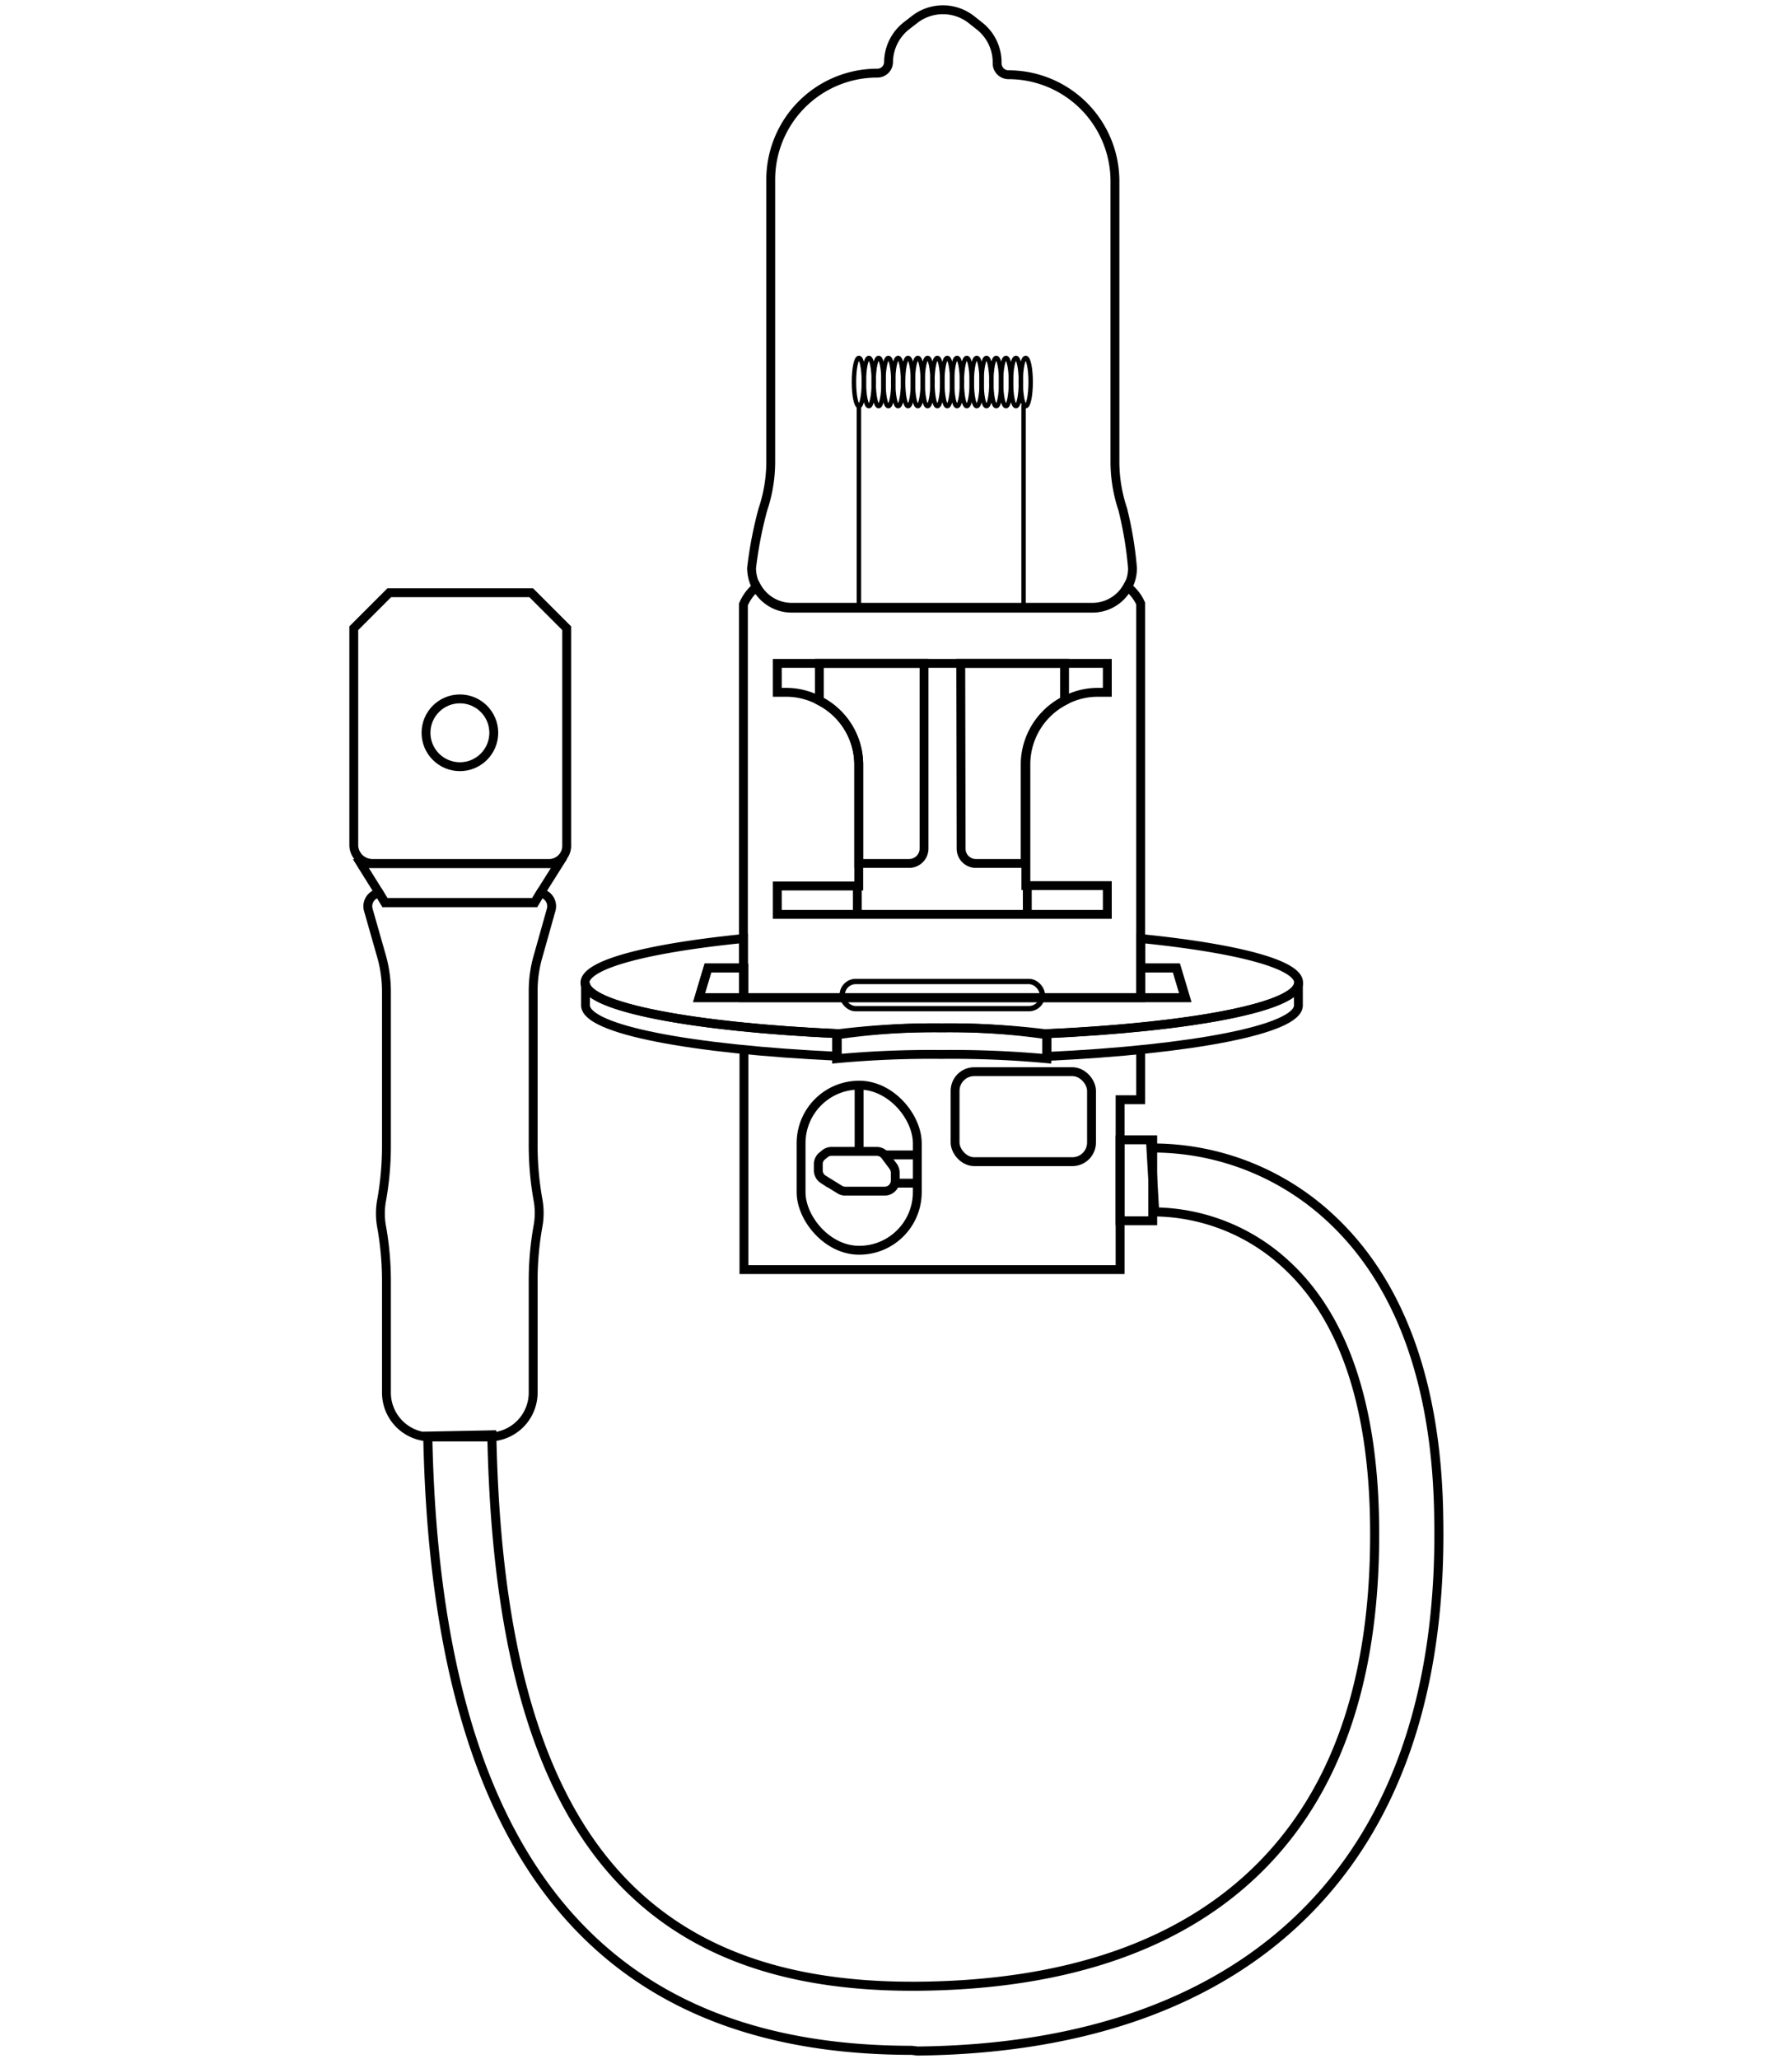 <svg viewBox="0 0 101 116" xmlns="http://www.w3.org/2000/svg"><defs><style>.cls-1,.cls-2,.cls-3,.cls-4{fill:none;stroke:#000;stroke-miterlimit:10;}.cls-1{stroke-width:0.25px;}.cls-2{stroke-width:0.5px;}.cls-3{stroke-width:0.3px;}.cls-4{stroke-width:0.51px;}</style></defs><title>pc_H3 fog</title><g data-name="图层 1" id="图层_1"><ellipse ry="1.36" rx="0.28" cy="21.52" cx="57.81" class="cls-1"></ellipse><ellipse ry="1.36" rx="0.28" cy="21.52" cx="57.26" class="cls-1"></ellipse><ellipse ry="1.36" rx="0.28" cy="21.52" cx="56.7" class="cls-1"></ellipse><ellipse ry="1.36" rx="0.28" cy="21.52" cx="56.15" class="cls-1"></ellipse><ellipse ry="1.36" rx="0.28" cy="21.52" cx="55.6" class="cls-1"></ellipse><ellipse ry="1.36" rx="0.28" cy="21.52" cx="55.05" class="cls-1"></ellipse><ellipse ry="1.36" rx="0.28" cy="21.52" cx="54.49" class="cls-1"></ellipse><ellipse ry="1.36" rx="0.28" cy="21.52" cx="53.94" class="cls-1"></ellipse><ellipse ry="1.36" rx="0.28" cy="21.52" cx="53.39" class="cls-1"></ellipse><ellipse ry="1.36" rx="0.28" cy="21.52" cx="52.83" class="cls-1"></ellipse><ellipse ry="1.36" rx="0.28" cy="21.52" cx="52.28" class="cls-1"></ellipse><ellipse ry="1.36" rx="0.28" cy="21.52" cx="51.73" class="cls-1"></ellipse><ellipse ry="1.36" rx="0.28" cy="21.52" cx="51.18" class="cls-1"></ellipse><ellipse ry="1.36" rx="0.28" cy="21.52" cx="50.62" class="cls-1"></ellipse><ellipse ry="1.36" rx="0.28" cy="21.52" cx="50.07" class="cls-1"></ellipse><ellipse ry="1.36" rx="0.28" cy="21.52" cx="49.52" class="cls-1"></ellipse><ellipse ry="1.36" rx="0.28" cy="21.52" cx="48.97" class="cls-1"></ellipse><ellipse ry="1.36" rx="0.28" cy="21.52" cx="48.41" class="cls-1"></ellipse><line y2="22.83" x2="57.69" y1="34.21" x1="57.69" class="cls-1"></line><line y2="34.21" x2="48.41" y1="22.88" x1="48.41" class="cls-1"></line><path d="M43,28.69a8.44,8.44,0,0,0,.44-2.63V10.12a6,6,0,0,1,6-6h0a.63.63,0,0,0,.64-.63V3.46a2.64,2.64,0,0,1,1-2l.44-.34a2.6,2.6,0,0,1,3.25,0l.43.34a2.61,2.61,0,0,1,1,2.05v.07a.64.64,0,0,0,.64.63h0a6,6,0,0,1,6,6V26.06a8.44,8.44,0,0,0,.44,2.63A21,21,0,0,1,63.83,32a2.18,2.18,0,0,1-.29,1.1,2.25,2.25,0,0,1-2,1.16H44.65a2.25,2.25,0,0,1-2-1.16,2.28,2.28,0,0,1-.29-1.1A22.37,22.37,0,0,1,43,28.69Z" class="cls-2"></path><path d="M54.15,37.37H60v2.1a4.05,4.05,0,0,0-2.22,3.62v5.55H55a.83.83,0,0,1-.83-.83Z" class="cls-2"></path><path d="M48.4,48.64V43.09a4.05,4.05,0,0,0-2.22-3.62v-2.1h5.9V47.81a.84.84,0,0,1-.84.83Z" class="cls-2"></path><path d="M48.4,43.09a4.05,4.05,0,0,0-2.22-3.62A3.94,3.94,0,0,0,44.34,39h-.53V37.37h18.6V39h-.53a3.94,3.94,0,0,0-1.84.45,4.05,4.05,0,0,0-2.22,3.62v6.82h4.59v1.62H43.81V49.91H48.4V43.09Z" class="cls-2"></path><line y2="51.42" x2="57.9" y1="49.79" x1="57.9" class="cls-2"></line><line y2="51.63" x2="48.32" y1="49.79" x1="48.32" class="cls-2"></line><rect transform="translate(106.22 112.12) rotate(-180)" rx="0.76" height="1.53" width="11.28" y="55.3" x="47.47" class="cls-3"></rect><path d="M64.29,52.87v1.66h2l.5,1.67H39.4l.5-1.67h2V52.87c-5.38.54-8.93,1.45-8.93,2.49h0c0,1.35,6,2.5,14.29,2.87a43.71,43.71,0,0,1,5.82-.33,43.71,43.71,0,0,1,5.82.33c8.27-.37,14.29-1.52,14.29-2.87C73.22,54.32,69.67,53.41,64.29,52.87Z" class="cls-2"></path><polygon points="41.93 56.2 41.93 54.53 39.9 54.53 39.4 56.2 66.82 56.2 66.32 54.53 64.29 54.53 64.29 56.2 41.93 56.2" class="cls-2"></polygon><path d="M63.54,33.05a2.25,2.25,0,0,1-2,1.16H44.65a2.25,2.25,0,0,1-2-1.16,2.58,2.58,0,0,0-.75,1V56.2H64.29V34A2.46,2.46,0,0,0,63.54,33.05Z" class="cls-2"></path><path d="M59,59.44v-1.2h-.11c8.27-.37,14.29-1.52,14.29-2.87v1.27c0,1.35-6,2.49-14.18,2.87" class="cls-2"></path><path d="M47.19,59.5C39,59.12,33,58,33,56.63V55.36c0,1.35,6,2.5,14.29,2.87h-.1v1.2" class="cls-2"></path><path d="M47.29,58.28a38.14,38.14,0,0,1,5.82-.38,38.14,38.14,0,0,1,5.82.38H59v1.36a57.64,57.64,0,0,0-5.93-.24,57.29,57.29,0,0,0-5.92.24V58.29Z" class="cls-2"></path><polyline points="41.93 59.05 41.93 60.99 41.93 61.95 41.93 71.52 63.13 71.52 63.13 61.95 64.29 61.95 64.29 59.05" class="cls-2"></polyline><rect transform="translate(96.84 131.56) rotate(-180)" rx="3.27" height="9.3" width="6.55" y="61.13" x="45.14" class="cls-2"></rect><rect transform="translate(115.34 125.81) rotate(-180)" rx="1.08" height="5.07" width="7.69" y="60.37" x="53.82" class="cls-2"></rect><line y2="61.04" x2="48.42" y1="64.78" x1="48.42" class="cls-2"></line><path d="M46.87,64.86h2.55a.59.59,0,0,1,.47.24l.45.6a.67.67,0,0,1,.12.35v.46a.6.6,0,0,1-.59.59H47.62a.6.6,0,0,1-.31-.1l-.92-.57a.6.6,0,0,1-.27-.5v-.36a.59.59,0,0,1,.23-.46l.16-.13A.58.58,0,0,1,46.87,64.86Z" class="cls-2"></path><line y2="65.06" x2="49.85" y1="65.06" x1="51.69" class="cls-2"></line><line y2="66.65" x2="50.45" y1="66.65" x1="51.75" class="cls-2"></line><rect height="4.56" width="1.84" y="64.21" x="63.13" class="cls-2"></rect><path d="M51.39,115.5c-17.89,0-26.82-11.32-27.28-34.6l3.61-.07c.42,21.47,7.73,31.06,23.67,31.06h.29c8.55-.06,15.12-2.38,19.51-6.88s6.43-11,6.28-19.41c-.12-6.58-1.78-11.4-4.94-14.33a11.08,11.08,0,0,0-7.45-3l-.21-3.6A14.71,14.71,0,0,1,75,68.63c3.9,3.62,6,9.31,6.09,16.91.17,9.45-2.29,16.85-7.31,22s-12.51,7.9-22.07,8Z" class="cls-4"></path><path d="M30.87,48.64H21a1.05,1.05,0,0,1-1.06-1V35.39l2-2h8l2,2v12.2A1,1,0,0,1,30.87,48.64Z" class="cls-2"></path><circle r="1.91" cy="41.28" cx="25.92" class="cls-2"></circle><path d="M30.46,50.31l-.33.54H21.7l-.33-.54a.75.75,0,0,0-.61.95l.75,2.63a7.31,7.31,0,0,1,.27,2v8.52a17.44,17.44,0,0,1-.26,3.14,4.14,4.14,0,0,0,0,1.62,17.47,17.47,0,0,1,.26,3.15v6.13a2.5,2.5,0,0,0,2.5,2.5h3.27a2.5,2.5,0,0,0,2.5-2.5V72.29a17.47,17.47,0,0,1,.26-3.15,4.14,4.14,0,0,0,0-1.62,17.44,17.44,0,0,1-.26-3.14V55.86a7,7,0,0,1,.28-2l.74-2.63A.75.75,0,0,0,30.46,50.31Z" class="cls-2"></path><polygon points="29.83 48.65 27.93 48.65 26.02 48.65 25.81 48.65 24.36 48.65 22.45 48.65 20.34 48.65 21.37 50.3 21.7 50.85 23.82 50.85 24.44 50.85 25.72 50.85 26.56 50.85 27.39 50.85 28.46 50.85 30.13 50.85 30.46 50.3 31.5 48.65 29.83 48.65" class="cls-2"></polygon></g></svg>